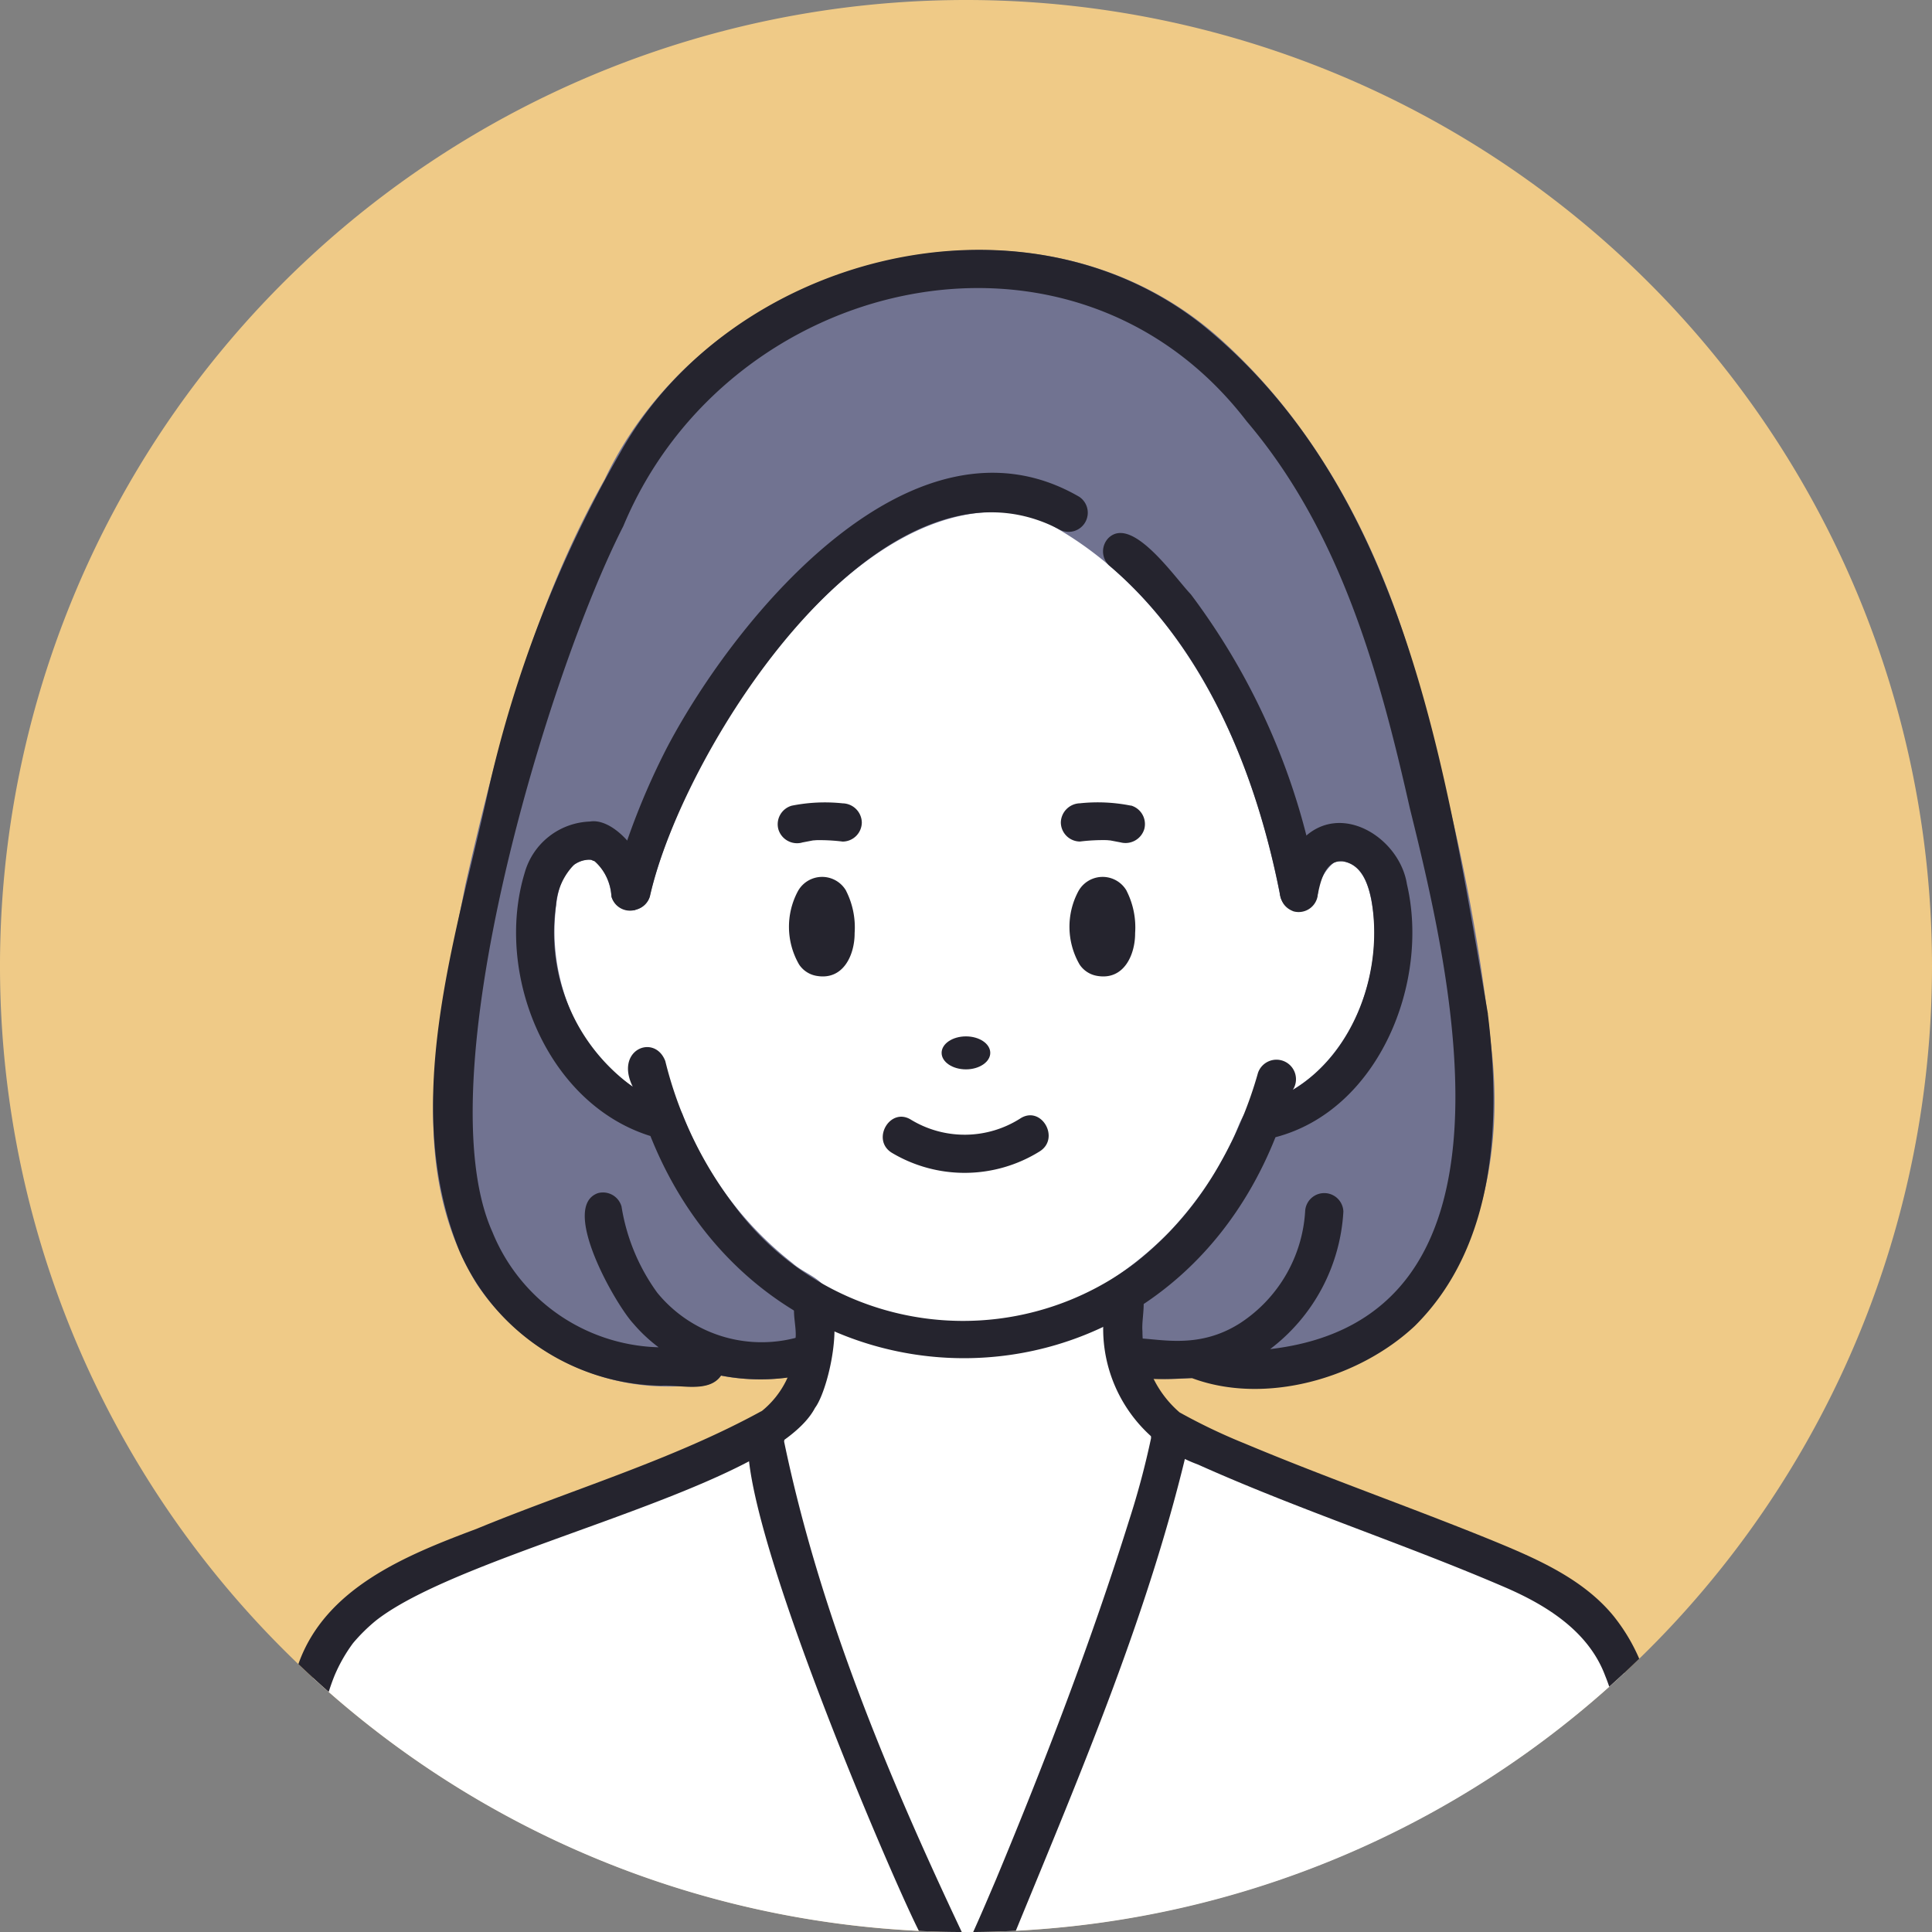 <svg id="case3" xmlns="http://www.w3.org/2000/svg" width="82" height="82" viewBox="0 0 82 82">
  <rect x="0" y="0" width="82" height="82" fill="#808080" stroke="none"/>
  <path id="パス_43700" data-name="パス 43700" d="M82,41A41,41,0,1,1,41,0,41,41,0,0,1,82,41" fill="#efca87"/>
  <path id="パス_43701" data-name="パス 43701" d="M53.531,47.621C49.1,59.9,32.646,59.809,28.22,47.593c-3.769-.97-5.91-5.329-5.435-9.132.113-3.03,3.484-4.027,3.952-.62H26.8c1.971-7.077,6.524-13.754,13.1-16.59,7.948-2.59,14.087,9.569,15.163,16.59l.07.011c.505-3.365,3.838-2.322,3.944.671.469,3.776-1.683,8.337-5.54,9.1" fill="#fff"/>
  <path id="パス_43702" data-name="パス 43702" d="M28.358,46.785c.083.025.117.009,0,0" fill="#3291dc"/>
  <path id="パス_43703" data-name="パス 43703" d="M63.274,44.251A80.849,80.849,0,0,0,60.677,31c-1.316-6.1-4.017-12.134-8.669-16.416-7.969-7.439-21.826-3.8-26.345,5.763-3,5.332-4.564,11.283-5.911,17.207-1.069,5.512-2.669,11.826.482,16.94a9.772,9.772,0,0,0,8.6,4.344c.609.006,1.384.1,1.77-.452a8.673,8.673,0,0,0,3.756-.1c1.5.328,1.069-2.851.667-3.645-.345-.458-.968-.65-1.394-1.033A14.766,14.766,0,0,1,29,47.377a.847.847,0,0,0-.783-.6c.06,0,.1,0,.137,0-3.251-.9-4.982-4.488-4.808-7.682.057-.946.187-2.379,1.326-2.607a.6.6,0,0,1,.449.11,2.357,2.357,0,0,1,.63,1.45.857.857,0,0,0,1.628,0c1.428-6.247,8.877-18,16.343-16.121,6.1,2.968,9.227,9.756,10.42,16.133a.817.817,0,0,0,1.565,0,2.013,2.013,0,0,1,.727-1.465c-.045.027.1-.026.123-.042.051.006.284.008.194-.005.708.1,1.022.719,1.191,1.379.79,3.25-.857,7.5-4.146,8.748-1.285.093-1.255.883-1.753,1.835a14.97,14.97,0,0,1-2.591,3.751,14.762,14.762,0,0,1-2.431,2.016c-.343.344-.328,1.125-.353,1.563.046.824-.229,2.464.927,2.541a11.876,11.876,0,0,0,2.881.1c9.351,1.831,13.674-5.862,12.595-14.236M24.127,36.939c.034-.05.018-.025,0,0m33.367-.173,0,0c-.021-.017-.064-.054,0,0" fill="#717391"/>
  <path id="パス_43704" data-name="パス 43704" d="M43.115,81.947q-.461.024-.924.036a158.17,158.17,0,0,0,7.633-21.237C55.1,64.089,66.711,65.341,68.949,71A40.827,40.827,0,0,1,43.115,81.947" fill="#fff"/>
  <path id="パス_43705" data-name="パス 43705" d="M49.824,60.745a158.072,158.072,0,0,1-7.633,21.237c-.758.023-1.521.023-2.28,0-3.151-6.773-6.065-13.68-7.487-21.011l-.274-.025h-.017c1.957-.873,2.751-3.311,2.355-5.4l.184-.293c.209.116.419.229.633.333a12.625,12.625,0,0,0,12.021-.437l.418.067c-.326,1.987.359,4.489,2.08,5.527" fill="#fff"/>
  <path id="パス_43706" data-name="パス 43706" d="M13.947,71.809q-.331-.291-.656-.589c2.035-5.791,13.4-7,18.842-10.271h.017l.274.025c1.422,7.331,4.336,14.24,7.487,21.011A40.884,40.884,0,0,1,13.947,71.809" fill="#fff"/>
  <path id="パス_43711" data-name="パス 43711" d="M20.918,52.316c.023.054.073.164,0,0" fill="#323232"/>
  <g id="グループ_24980" data-name="グループ 24980">
    <path id="パス_43707" data-name="パス 43707" d="M42.03,44.687c0,.384-.462.7-1.032.7s-1.033-.312-1.033-.7.463-.7,1.033-.7,1.032.312,1.032.7" fill="#25242e"/>
    <path id="パス_43708" data-name="パス 43708" d="M37.846,48.924a6.027,6.027,0,0,0,6.284-.057c.88-.557.067-1.962-.819-1.4a4.39,4.39,0,0,1-4.646.057c-.888-.554-1.7.849-.819,1.4" fill="#25242e"/>
    <path id="パス_43709" data-name="パス 43709" d="M35.908,37.8a1.175,1.175,0,0,0-2.061.059,3.2,3.2,0,0,0,.069,3.078,1.11,1.11,0,0,0,.726.479c1.158.214,1.636-.9,1.631-1.812a3.435,3.435,0,0,0-.365-1.8" fill="#25242e"/>
    <path id="パス_43710" data-name="パス 43710" d="M47.813,37.8a1.175,1.175,0,0,0-2.061.059,3.2,3.2,0,0,0,.069,3.078,1.11,1.11,0,0,0,.726.479c1.158.214,1.636-.9,1.631-1.812a3.435,3.435,0,0,0-.365-1.8" fill="#25242e"/>
    <path id="パス_43712" data-name="パス 43712" d="M63.152,43.034c-1.784-10.351-3.5-22.341-12.2-29.309C43.233,7.7,30.978,10.862,26.311,19.236A51.205,51.205,0,0,0,20.68,33.748c-1.369,6.233-3.7,13.13-1.183,19.341a9.489,9.489,0,0,0,8.563,5.724c.79-.051,2.029.327,2.542-.43a8.828,8.828,0,0,0,3.923-.13c1.016-.243.586-1.808-.431-1.565a5.718,5.718,0,0,1-6.2-1.824,8.5,8.5,0,0,1-1.515-3.658.818.818,0,0,0-1-.566c-1.629.575.738,4.714,1.5,5.536a6.6,6.6,0,0,0,1.074,1.007,7.842,7.842,0,0,1-7.052-4.89l.01.022c-2.911-6.4,2.343-23.715,5.544-29.983C30.9,11.663,45.545,8.278,52.915,17.883c3.949,4.647,5.607,10.579,6.92,16.409,1.857,7.482,5.141,21.683-5.926,22.968a7.882,7.882,0,0,0,3.108-5.838.812.812,0,0,0-1.623,0,6.107,6.107,0,0,1-2.73,4.717c-2.646,1.717-5-.179-5.393,1.212-.309,1.5,2.423,1.15,3.32,1.141,3.083,1.15,7.058.035,9.458-2.214,3.454-3.423,3.66-8.694,3.1-13.244" fill="#25242e"/>
    <path id="パス_43715" data-name="パス 43715" d="M34.037,35.76l.416-.08c.111-.021.142-.015.013-.005.067-.005.134-.013.2-.016a7.965,7.965,0,0,1,1.1.06.818.818,0,0,0,.812-.811.83.83,0,0,0-.812-.812,7.167,7.167,0,0,0-2.163.1.819.819,0,0,0-.567,1,.828.828,0,0,0,1,.567" fill="#25242e"/>
    <path id="パス_43716" data-name="パス 43716" d="M48,34.194a7.173,7.173,0,0,0-2.164-.1.834.834,0,0,0-.811.812.817.817,0,0,0,.811.811,8.123,8.123,0,0,1,1.1-.06c.058,0,.116.009.174.013s-.178-.034.011,0l.446.085a.832.832,0,0,0,1-.567.82.82,0,0,0-.567-1" fill="#25242e"/>
    <path id="パス_43717" data-name="パス 43717" d="M59.71,37.5c-.33-1.962-2.821-3.516-4.421-1.889-.6.655-1.62,2.607-.384,3.071a.818.818,0,0,0,1-.567c.109-.61.313-1.639,1.094-1.555.782.128,1.054.9,1.2,1.6.536,2.955-.655,6.5-3.329,8.1a.829.829,0,1,0-1.477-.725,17.089,17.089,0,0,1-1.585,3.807A14.09,14.09,0,0,1,48.2,53.588a12.073,12.073,0,0,1-17.027-2.413,16.681,16.681,0,0,1-2.936-6.141c-.451-1.18-2.167-.484-1.379,1.093A8.058,8.058,0,0,1,23.6,38.412a2.734,2.734,0,0,1,.768-1.712,1.117,1.117,0,0,1,.741-.205c-.046,0,.157.073.113.049a2.129,2.129,0,0,1,.73,1.513.817.817,0,0,0,1,.566c1.609-.656-.456-4-1.914-3.754a2.985,2.985,0,0,0-2.77,2.18c-1.29,4.256.928,9.793,5.338,11.167,4.984,12.519,21.535,12.61,26.529.051,4.38-1.144,6.566-6.579,5.574-10.763m-35.581-.567c.031-.046.017-.024,0,0" fill="#25242e"/>
    <path id="パス_43718" data-name="パス 43718" d="M40.82,82q-.912,0-1.82-.047c-1.266-2.491-8.929-20.339-6.919-21.714a.9.9,0,0,1,1.2.951C34.79,68.434,37.668,75.33,40.82,82" fill="#25242e"/>
    <path id="パス_43719" data-name="パス 43719" d="M50.485,61.1c-1.648,7.192-4.575,14.038-7.371,20.849q-.9.045-1.809.052c.341-.752.662-1.513.986-2.271h0v0l.007-.018c2.073-4.985,4.014-10.035,5.627-15.19a34.925,34.925,0,0,0,.928-3.474.892.892,0,0,1,.384-.741.812.812,0,0,1,1.247.8" fill="#25242e"/>
    <path id="パス_43720" data-name="パス 43720" d="M34.271,54.765c-.931.286-.425,1.348-.506,2.045a3.854,3.854,0,0,1-1.5,3.133c.04-.032.061-.051.076-.062-3.779,2.078-8.1,3.35-12.118,5.009-2.977,1.116-6.417,2.5-7.559,5.739q.63.6,1.287,1.18c.075-.235.157-.467.249-.695h0a6.7,6.7,0,0,1,.781-1.37,7.394,7.394,0,0,1,.984-.97c3.84-3,16.83-5.583,18.627-9.019.676-.9,1.6-5.319-.317-4.99" fill="#25242e"/>
    <path id="パス_43721" data-name="パス 43721" d="M68.527,68.642c-1.3-1.625-3.313-2.489-5.185-3.259-3.5-1.426-7.078-2.672-10.564-4.138l-.012-.006-.007,0c-.012-.005-.025-.012-.037-.016h0a24.759,24.759,0,0,1-2.657-1.277,4.548,4.548,0,0,1-1.576-3.438c-.065-.774.437-2.018-.741-2.1a.832.832,0,0,0-.812.811,6.139,6.139,0,0,0,3.907,6.939c4.276,1.92,8.813,3.388,13.1,5.24,1.742.762,3.485,1.86,4.183,3.719q.095.233.175.471.648-.579,1.273-1.186a7.851,7.851,0,0,0-1.048-1.76" fill="#25242e"/>
    <path id="パス_43713" data-name="パス 43713" d="M47.048,23.978c4.146,3.5,6.282,8.879,7.3,14.09a.812.812,0,0,0,1.565-.431,28.89,28.89,0,0,0-5.371-12.413c-.667-.691-2.482-3.358-3.491-2.394a.818.818,0,0,0,0,1.148" fill="#25242e"/>
    <path id="パス_43714" data-name="パス 43714" d="M27.582,38.056c1.389-6.257,9.827-19.579,17.4-15.574a.812.812,0,0,0,.819-1.4c-7.02-4.069-14.528,5.026-17.485,10.634a30.4,30.4,0,0,0-2.3,5.91.812.812,0,0,0,1.565.431" fill="#25242e"/>
  </g>
</svg>
